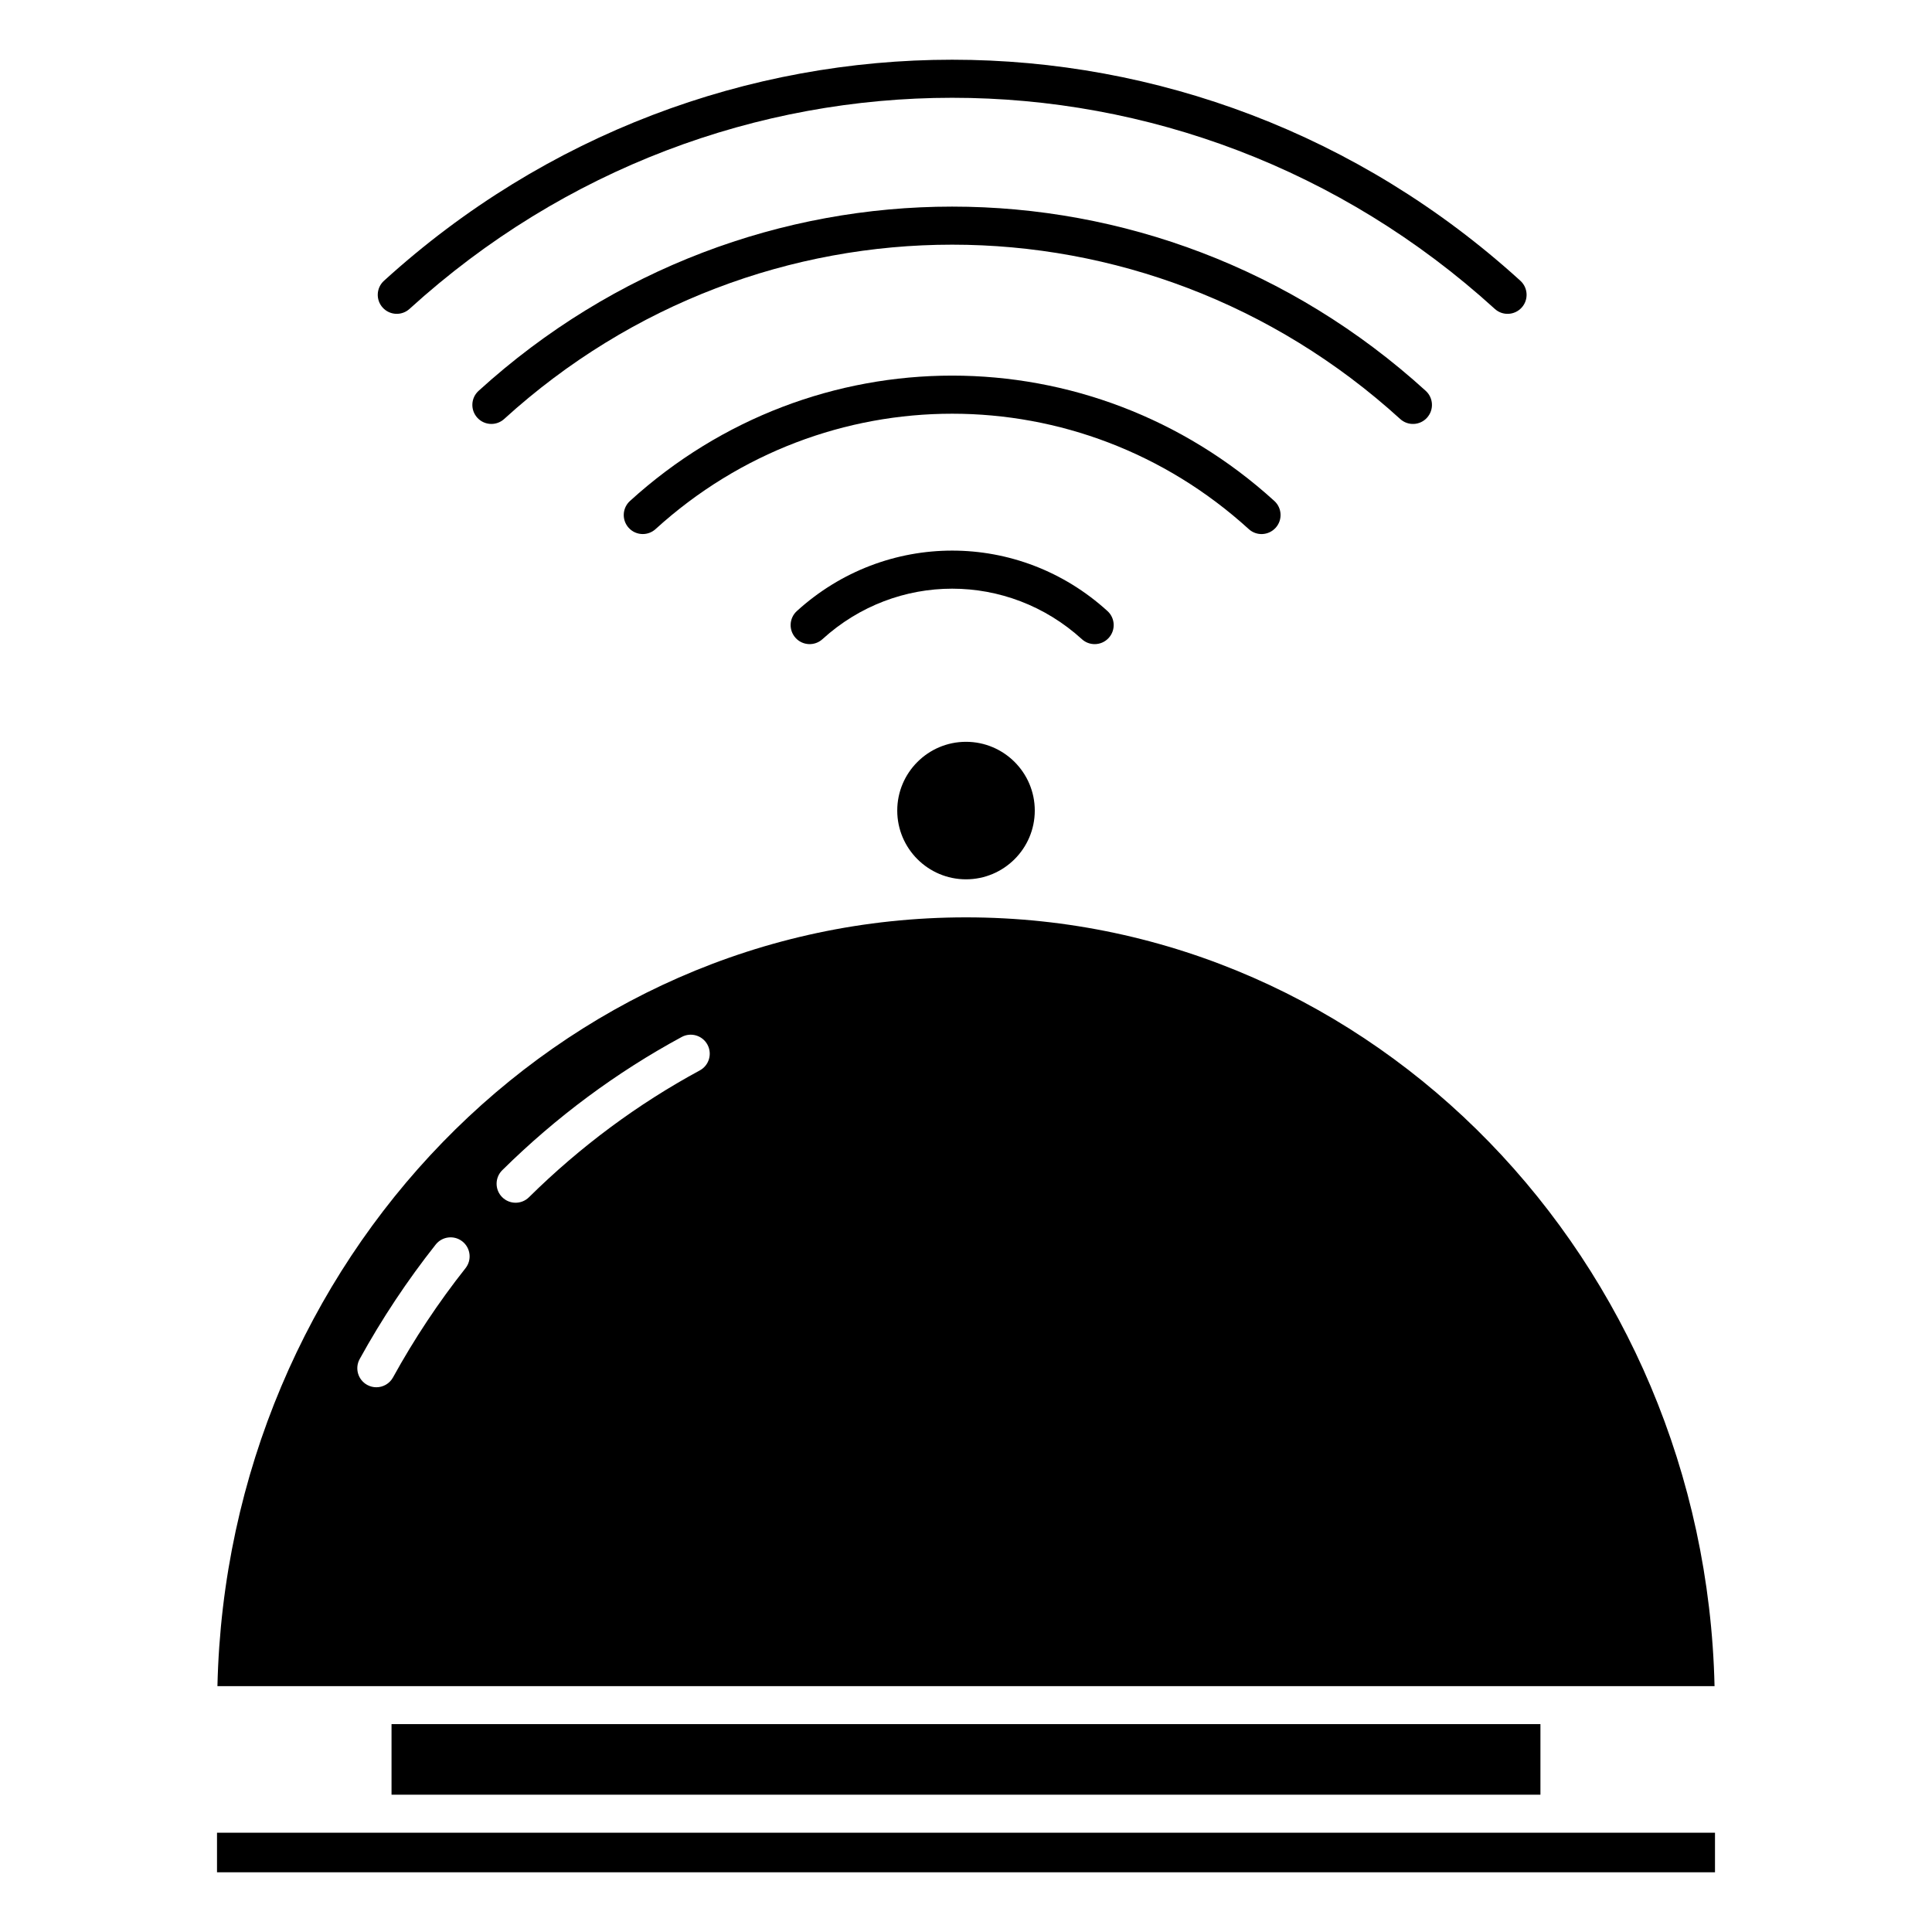 <?xml version="1.0" encoding="UTF-8"?>
<!-- Uploaded to: ICON Repo, www.svgrepo.com, Generator: ICON Repo Mixer Tools -->
<svg fill="#000000" width="800px" height="800px" version="1.1" viewBox="144 144 512 512" xmlns="http://www.w3.org/2000/svg">
 <g>
  <path d="m247.76 600.91h304.47v18.703h-304.47z"/>
  <path d="m381.78 358.81c0 10.047 8.172 18.219 18.219 18.219 10.051 0 18.227-8.172 18.227-18.219 0-10.051-8.176-18.223-18.227-18.223-10.047 0-18.219 8.176-18.219 18.223z"/>
  <path d="m557.27 590.84h41.102c-2.559-112.79-90.535-203.73-198.38-203.73s-195.8 90.941-198.37 203.73zm-280.17-136.72c14.234-14.062 30.23-25.938 47.555-35.309 2.445-1.32 5.5-0.418 6.828 2.035 1.32 2.445 0.414 5.508-2.035 6.828-16.484 8.914-31.715 20.219-45.266 33.605-0.984 0.973-2.262 1.457-3.543 1.457-1.301 0-2.602-0.504-3.582-1.496-1.957-1.977-1.934-5.168 0.043-7.121zm-37.785 50.047c5.879-10.676 12.66-20.887 20.148-30.348 1.727-2.18 4.898-2.551 7.078-0.82 2.18 1.727 2.551 4.898 0.828 7.078-7.144 9.023-13.613 18.766-19.219 28.953-0.918 1.668-2.641 2.609-4.418 2.609-0.82 0-1.656-0.203-2.422-0.625-2.449-1.344-3.336-4.414-1.996-6.848z"/>
  <path d="m557.27 629.69h-355.76v10.484h396.98v-10.484z"/>
  <path d="m434.1 314.7c1.367 0 2.731-0.555 3.723-1.648 1.875-2.062 1.727-5.246-0.332-7.117-23.457-21.363-58.855-21.355-82.316 0-2.062 1.875-2.207 5.059-0.336 7.117 1.867 2.055 5.059 2.211 7.117 0.336 19.602-17.844 49.16-17.84 68.754 0 0.961 0.879 2.176 1.312 3.391 1.312z"/>
  <path d="m482.05 283.88c1.875-2.055 1.723-5.246-0.332-7.117-48.68-44.297-122.1-44.297-170.77 0-2.062 1.875-2.207 5.059-0.336 7.117 0.992 1.094 2.359 1.648 3.727 1.648 1.211 0 2.422-0.434 3.387-1.309 44.82-40.777 112.41-40.77 157.21 0 2.051 1.875 5.238 1.723 7.109-0.34z"/>
  <path d="m522.17 254.7c1.875-2.055 1.723-5.246-0.332-7.117-71.547-65.105-179.47-65.105-251.01 0-2.062 1.875-2.207 5.059-0.336 7.117 0.992 1.094 2.359 1.648 3.727 1.648 1.211 0 2.422-0.434 3.387-1.309 67.691-61.598 169.76-61.598 237.46 0 2.051 1.871 5.242 1.727 7.109-0.34z"/>
  <path d="m249.14 227.17c1.211 0 2.422-0.434 3.387-1.309 81.98-74.594 205.62-74.598 287.61 0 2.055 1.875 5.238 1.719 7.113-0.336 1.875-2.055 1.723-5.246-0.332-7.117-85.84-78.109-215.32-78.109-301.16 0-2.062 1.875-2.207 5.059-0.336 7.117 0.992 1.086 2.356 1.645 3.727 1.645z"/>
 </g>
</svg>